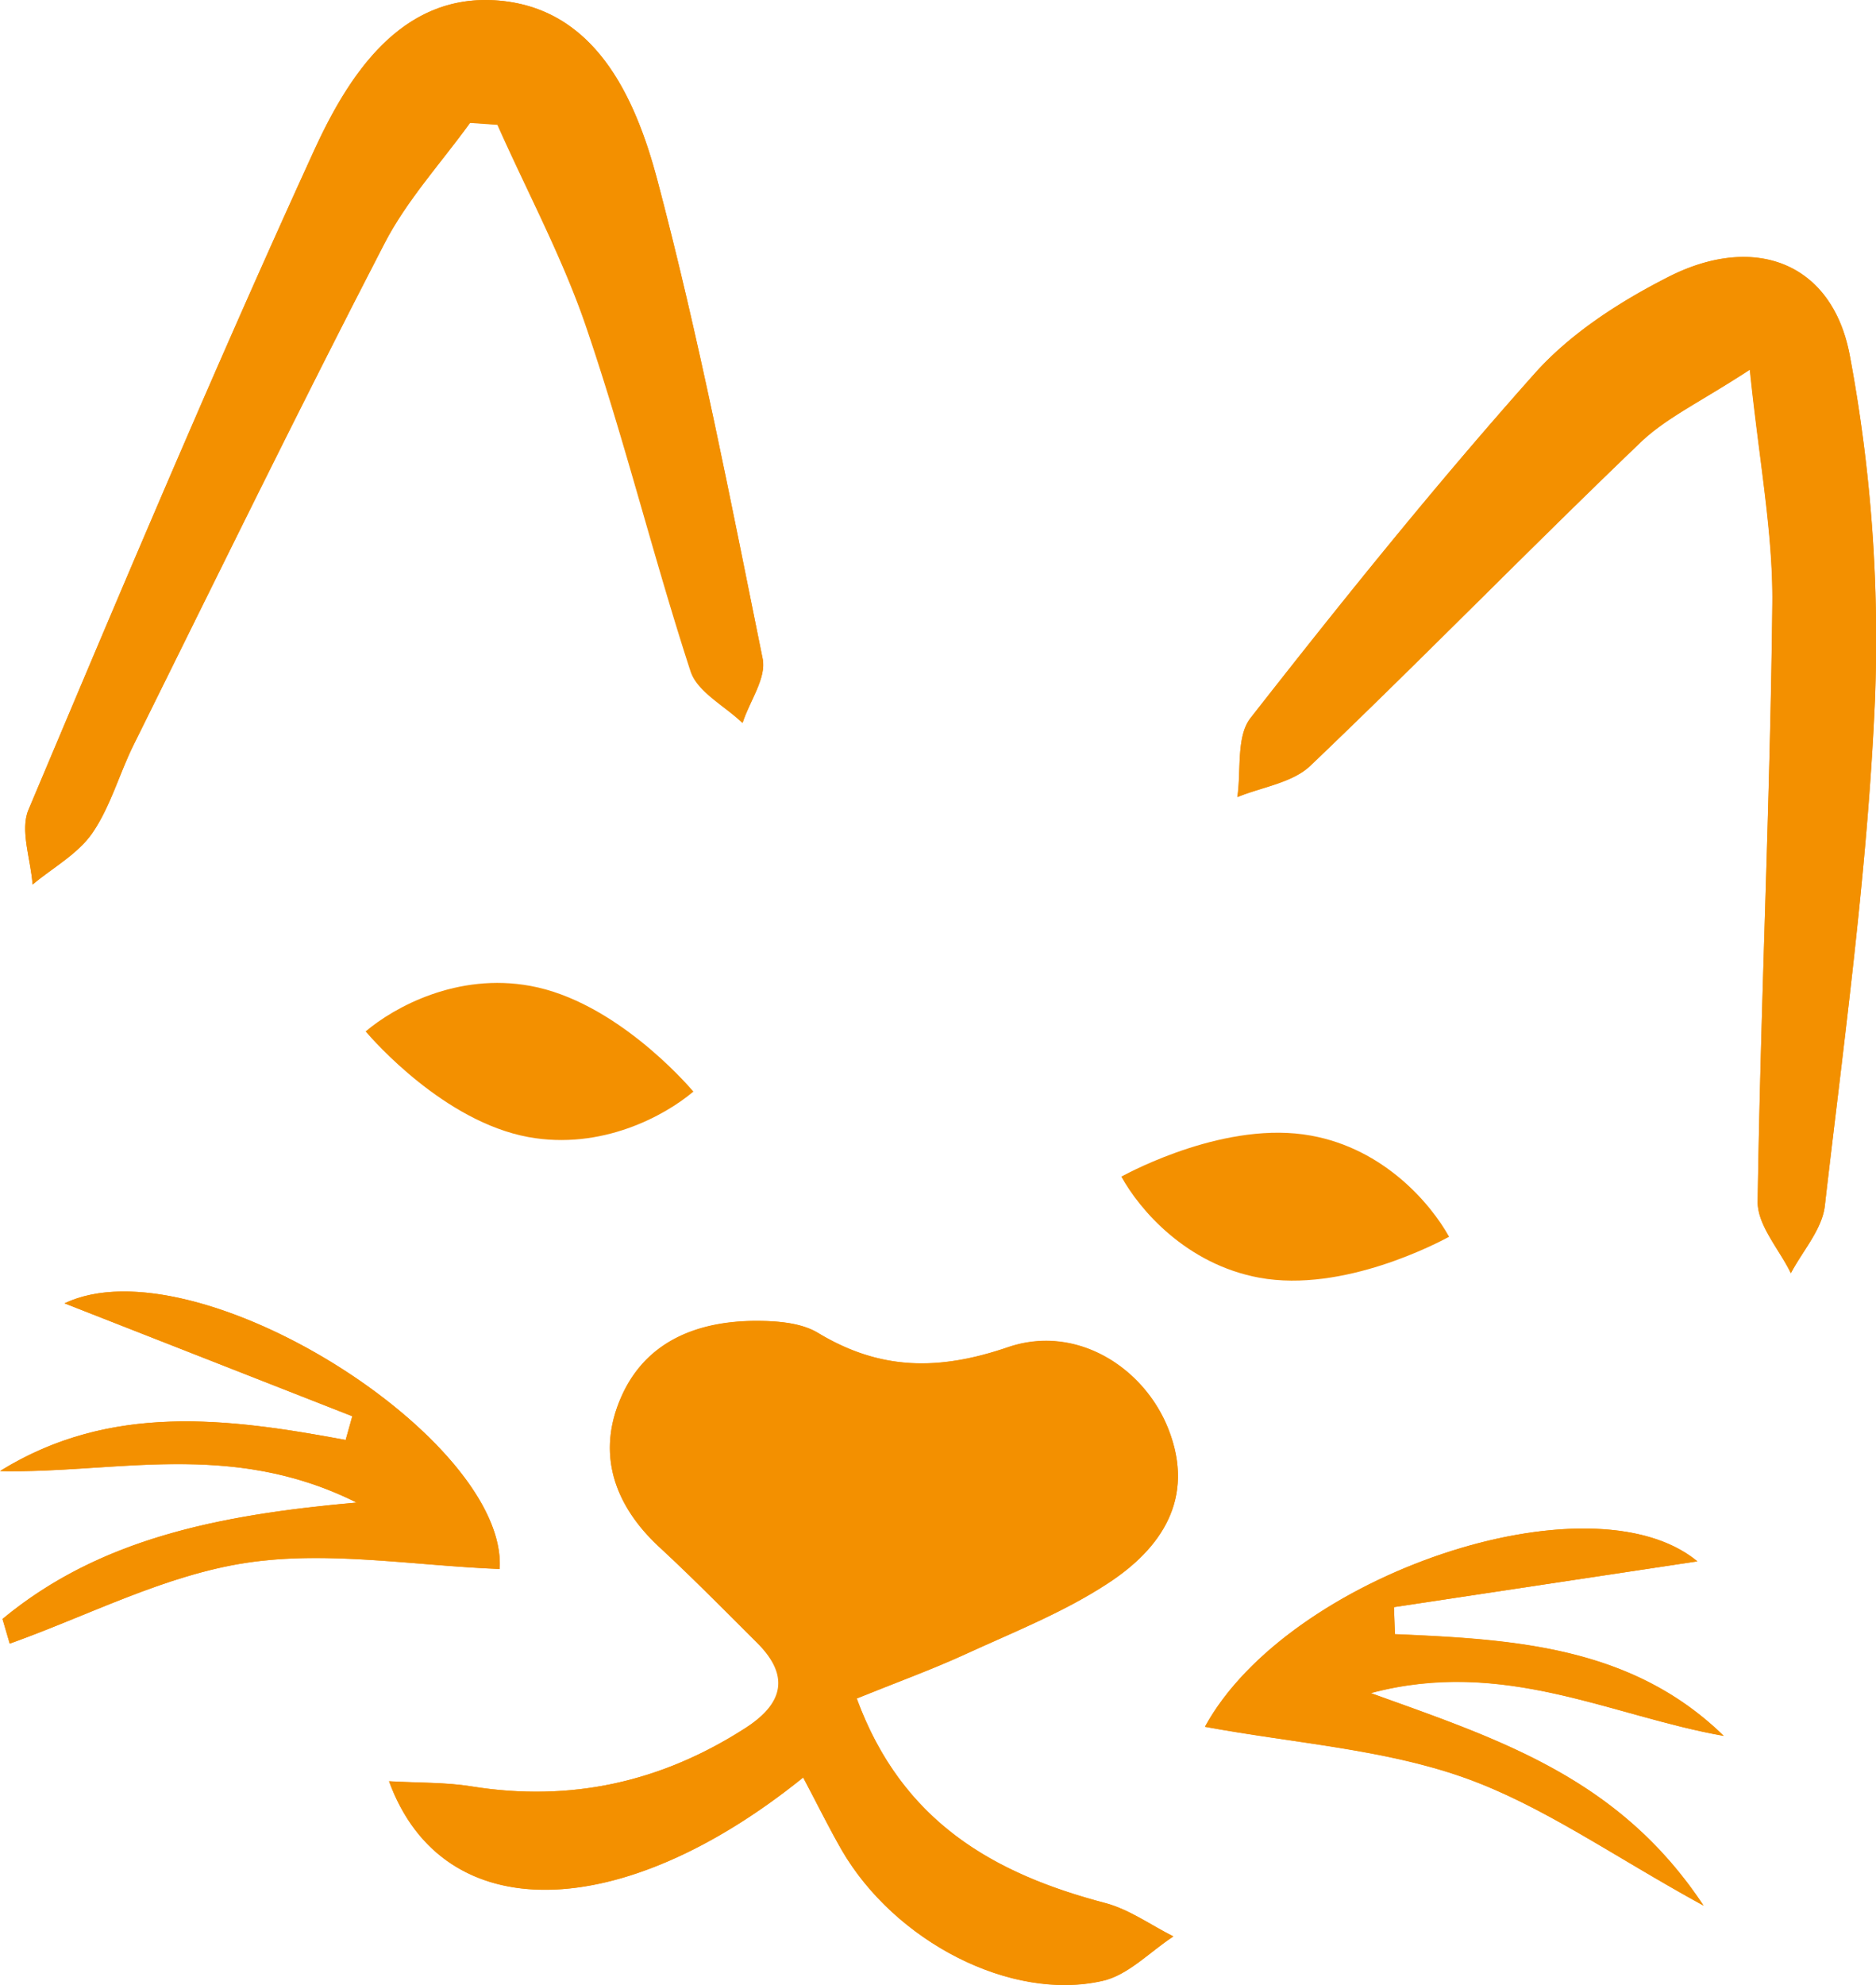 <svg xmlns="http://www.w3.org/2000/svg" viewBox="0 0 282.62 298.89">
    <path d="M.38,243.78c.37,1.23.73,2.47,1.09,3.7,11.87-4.23,23.45-10.32,35.68-12.17s25.37.44,38.13.94c1.23-19.64-45.84-49.37-65.55-40l43.35,17c-.33,1.19-.67,2.38-1,3.58-17.78-3.3-35.46-5.62-52.07,4.67,17.18.42,34.66-4.77,53.72,4.75-21,1.86-38.84,5.52-53.34,17.52M181.53,260c13.55,2.49,26.81,3.35,38.89,7.6,11.82,4.16,22.42,11.77,36.22,19.33-12.72-19.23-30.72-25-50.14-32,20.07-5.35,36.18,3.46,53.18,6.44-13.86-13.51-31.65-14.54-49.53-15.31L210,242l45.71-6.89c-16.09-13.28-61.63,2-74.18,24.9M70.8,18.51l4.13.29c4.58,10.31,10,20.34,13.56,31,5.73,16.91,10,34.3,15.53,51.27,1,3.12,5.14,5.23,7.82,7.8,1.09-3.23,3.63-6.74,3.06-9.63C110,75.08,105.3,50.84,99,27,95.68,14.57,89.58,1,74.61.05,60.36-.85,52.5,11.33,47.29,22.71c-15,32.77-29,66-43,99.22-1.31,3.1.35,7.47.62,11.26,3.05-2.54,6.81-4.6,9-7.74,2.75-4,4.08-9,6.27-13.38C32.66,86.89,45,61.63,57.92,36.67c3.38-6.54,8.54-12.13,12.88-18.16M263.6,55.69C265,69.32,267.08,80.08,267,90.83c-.32,30-1.76,60.06-2.21,90.09-.06,3.58,3.26,7.21,5,10.81,1.77-3.36,4.7-6.59,5.11-10.11,2.93-25.31,6.44-50.63,7.55-76a232,232,0,0,0-3.77-52c-2.61-14.1-14.38-18.5-27.33-11.91-7.34,3.73-14.78,8.51-20.19,14.59C216.25,73,202.2,90.46,188.39,108.1c-2.18,2.78-1.38,7.89-2,11.91,3.71-1.52,8.3-2.14,11-4.73,16.75-16,32.95-32.57,49.66-48.61,3.9-3.75,9.1-6.14,16.51-11M121,267.64c2,3.72,3.75,7.38,5.79,10.9,8,13.8,25.52,22.89,39.36,19.71,3.85-.89,7.09-4.38,10.62-6.68-3.39-1.69-6.6-4-10.17-5-16.9-4.42-30.72-12.26-37.53-30.83,6-2.44,11.31-4.35,16.41-6.69,7.22-3.31,14.74-6.28,21.35-10.6,8.14-5.31,13.29-12.84,9.19-23.27-3.68-9.37-13.95-15.83-24.17-12.33-10.53,3.6-19.32,3.46-28.63-2.16-2.44-1.47-5.87-1.76-8.85-1.8-9-.09-17,2.89-20.76,11.4S92.44,226.61,99.35,233c5,4.63,9.82,9.52,14.67,14.35s4.18,9-1.66,12.81C99.65,268.36,85.94,271.4,71,269c-3.85-.62-7.82-.51-12.39-.77,8.12,22.22,35,21.53,62.39-.57"
          fill="#F39000"/>
    <path d="M121,267.64c-27.36,22.1-54.27,22.79-62.39.57,4.57.26,8.54.15,12.39.77,15,2.42,28.7-.62,41.41-8.84,5.84-3.78,6.63-7.86,1.66-12.81s-9.64-9.72-14.67-14.35c-6.91-6.37-9.59-14.15-5.79-22.66s11.79-11.49,20.76-11.4c3,0,6.41.33,8.85,1.8,9.31,5.62,18.1,5.76,28.63,2.16,10.22-3.5,20.49,3,24.17,12.33,4.1,10.43-1.05,18-9.19,23.27-6.61,4.32-14.13,7.29-21.35,10.6-5.1,2.34-10.38,4.25-16.41,6.69,6.81,18.57,20.63,26.41,37.53,30.83,3.57.94,6.78,3.28,10.17,5-3.53,2.3-6.77,5.79-10.62,6.68-13.84,3.18-31.35-5.91-39.36-19.71-2-3.52-3.82-7.18-5.79-10.9"
          fill="#F39000"/>
    <path d="M263.6,55.69c-7.41,4.84-12.61,7.23-16.51,11-16.71,16-32.91,32.62-49.66,48.61-2.71,2.59-7.29,3.21-11,4.73.57-4-.22-9.14,2-11.91,13.8-17.64,27.86-35.13,42.74-51.85,5.4-6.08,12.85-10.86,20.19-14.59,12.95-6.59,24.72-2.19,27.33,11.91a232,232,0,0,1,3.77,52c-1.11,25.41-4.62,50.73-7.55,76-.41,3.52-3.34,6.75-5.11,10.11-1.75-3.6-5.07-7.23-5-10.81.45-30,1.89-60.06,2.21-90.09.12-10.75-2-21.51-3.36-35.14"
          fill="#F39000"/>
    <path d="M70.81,18.51c-4.35,6-9.52,11.63-12.89,18.15C45,61.63,32.66,86.88,20.17,112.07c-2.2,4.42-3.52,9.38-6.27,13.38-2.17,3.15-5.93,5.2-9,7.74C4.64,129.41,3,125,4.3,121.92c14-33.21,28-66.43,43-99.2C52.5,11.34,60.36-.85,74.62.05,89.57,1,95.68,14.57,99,27c6.32,23.8,11,48,15.9,72.19.58,2.89-2,6.4-3,9.63-2.68-2.57-6.8-4.68-7.82-7.8-5.54-17-9.8-34.36-15.53-51.27-3.6-10.65-9-20.68-13.56-31l-4.12-.29"
          fill="#F39000"/>
    <path d="M181.53,260c12.55-22.91,58.09-38.18,74.18-24.9L210,242l.15,4.09c17.88.77,35.67,1.8,49.53,15.31-17-3-33.11-11.79-53.18-6.44,19.42,7,37.42,12.75,50.14,32-13.8-7.56-24.4-15.17-36.22-19.33-12.08-4.25-25.34-5.11-38.89-7.6"
          fill="#F39000"/>
    <path d="M.39,243.78c14.49-12,32.31-15.67,53.33-17.52-19.06-9.53-36.54-4.33-53.72-4.74,16.61-10.3,34.29-8,52.07-4.69.34-1.19.67-2.38,1-3.57l-43.35-17c19.71-9.38,66.78,20.35,65.55,40-12.76-.48-25.77-2.8-38.13-.93s-23.81,7.94-35.68,12.17c-.36-1.24-.73-2.46-1.08-3.7"
          fill="#F39000"/>
    <path d="M55.08,155.31c1.14,1.34,11.87,13.59,24.53,15.91,11,2,20.51-3.18,24.85-6.85-1.14-1.34-11.88-13.59-24.54-15.91C68.89,146.43,59.41,151.65,55.08,155.31Z"
          fill="#F39000"/>
    <path d="M197.51,171c-12.65-2.32-27,5.33-28.58,6.17,2.75,5,9.77,13.2,20.8,15.23,12.66,2.32,27-5.32,28.58-6.17C215.56,181.28,208.55,173,197.51,171Z"
          fill="#F39000"/>
</svg>
